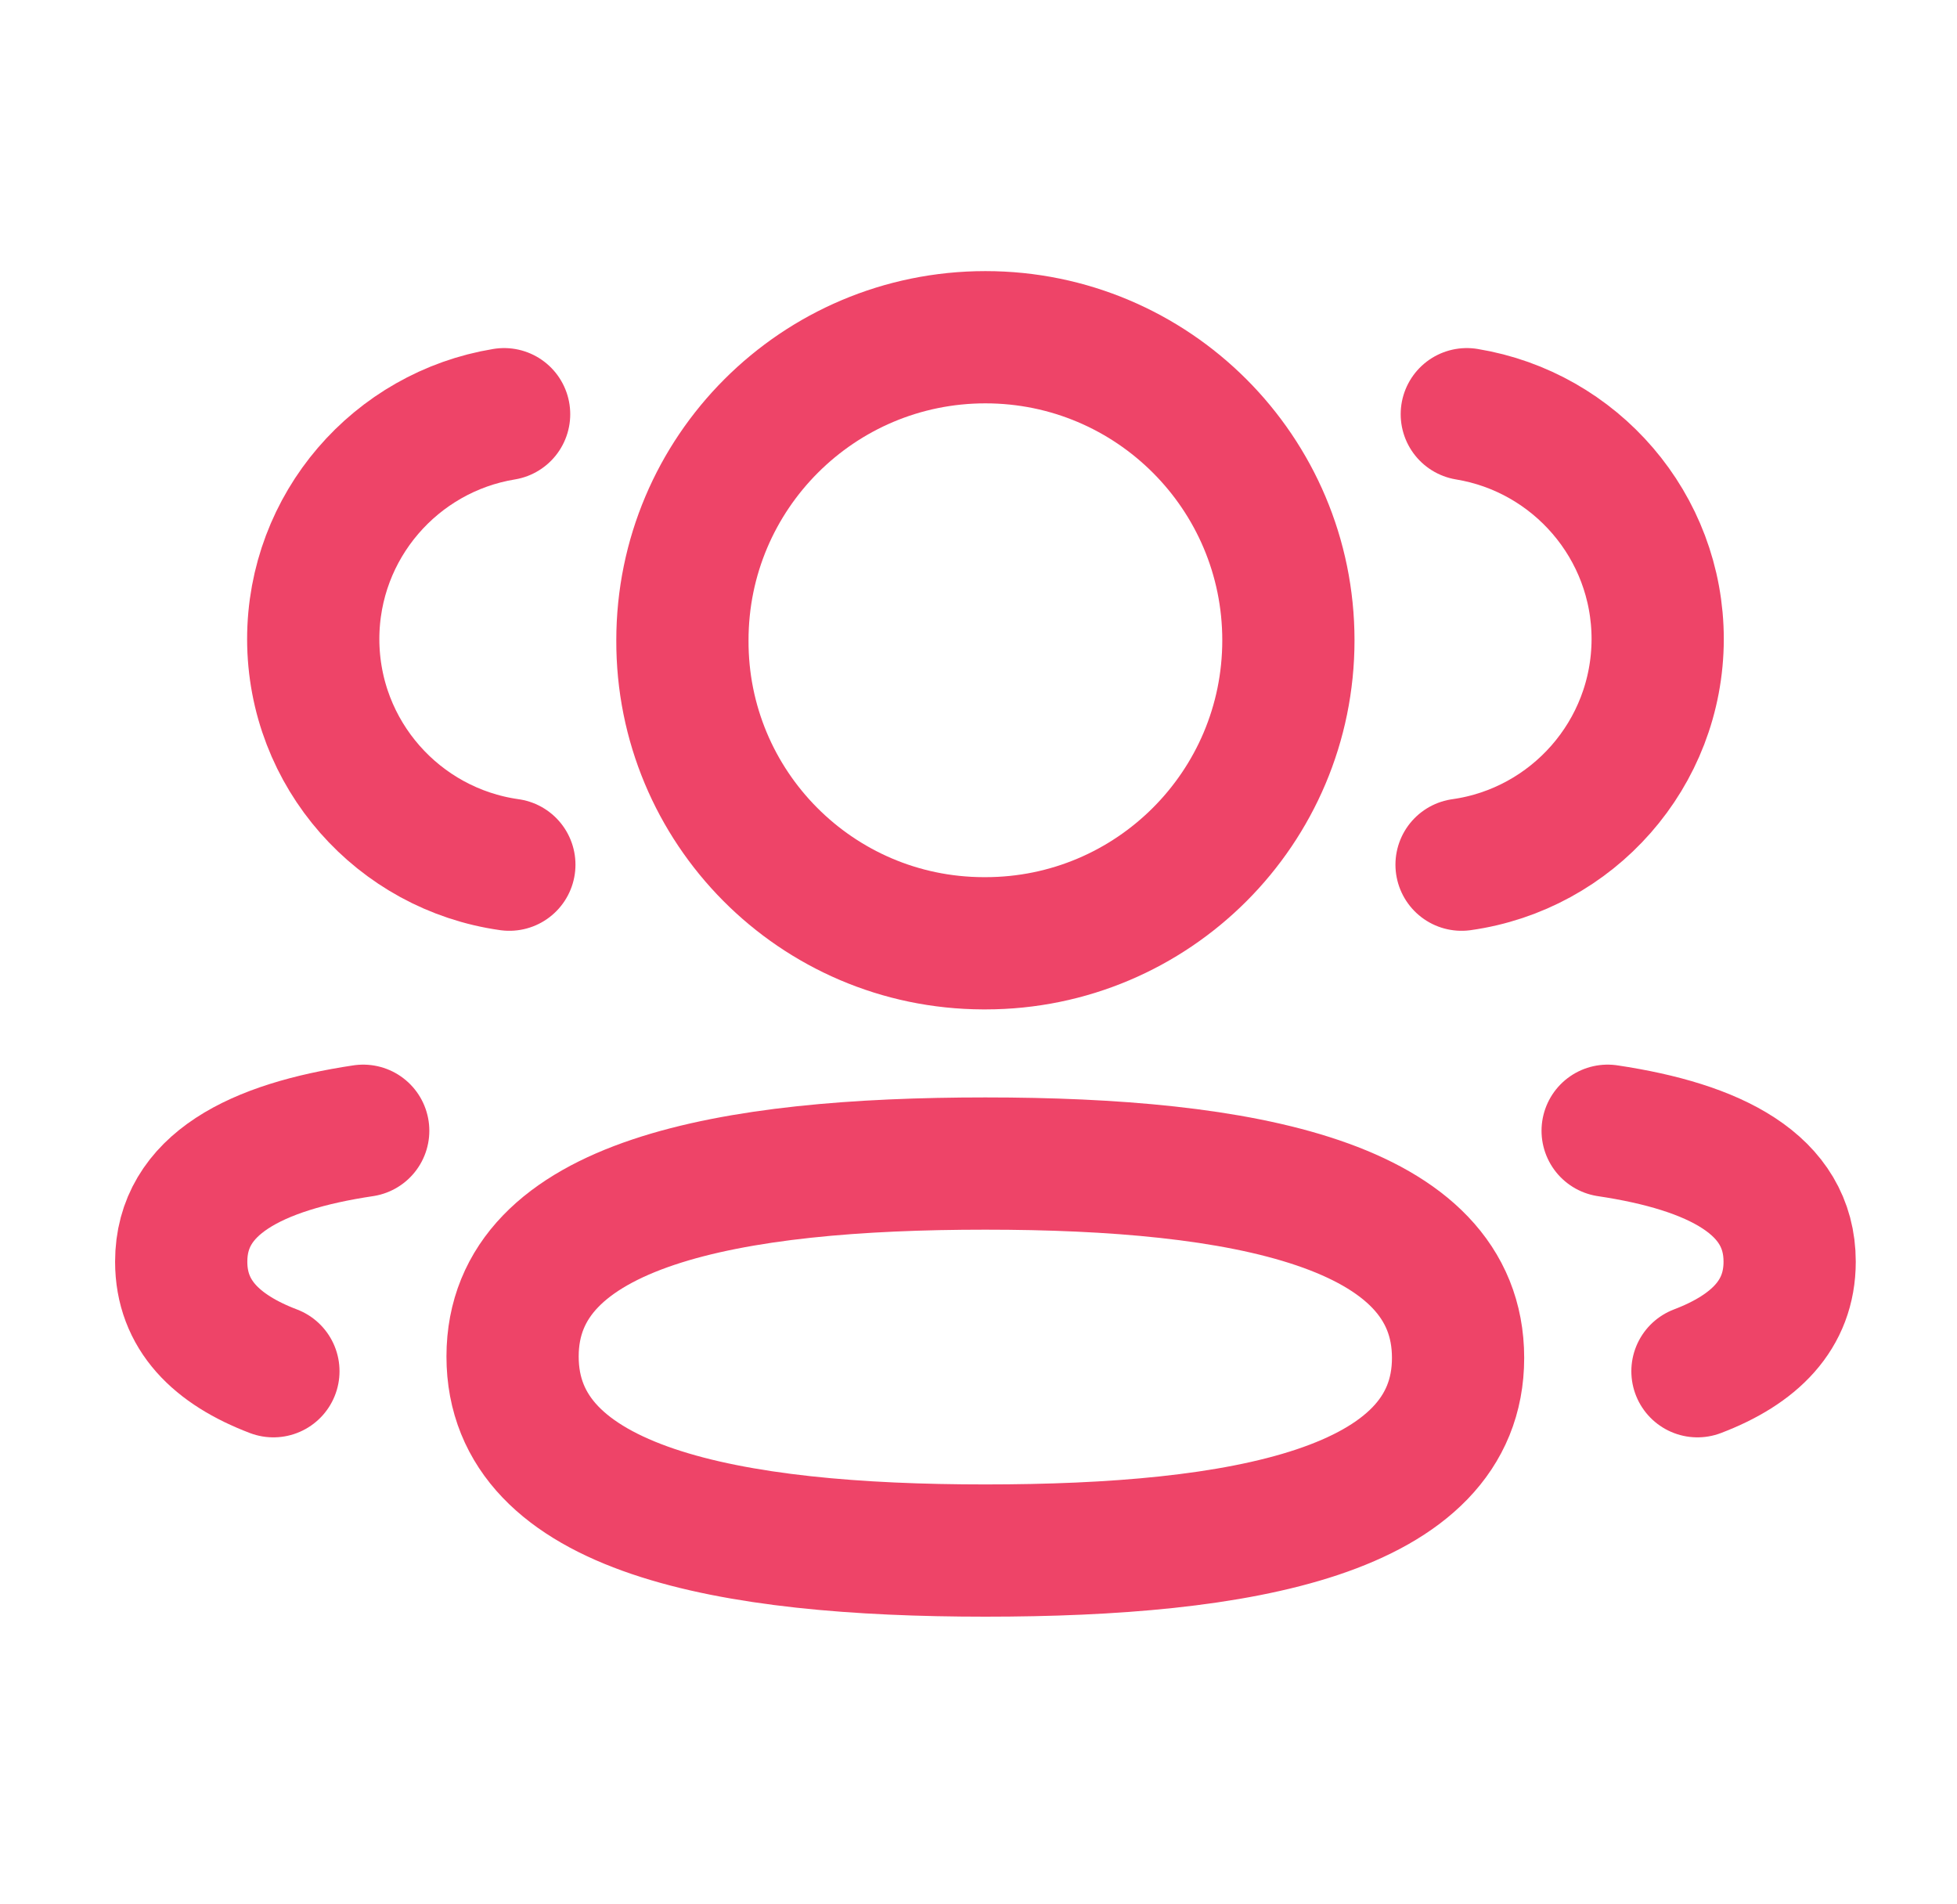 <svg width="37" height="36" viewBox="0 0 37 36" fill="none" xmlns="http://www.w3.org/2000/svg">
<g id="Iconly/Light/3 User">
<g id="3 User">
<path id="Stroke 1" d="M27.633 16.346C29.725 16.052 31.336 14.258 31.341 12.084C31.341 9.942 29.779 8.166 27.732 7.83" stroke="#EE4468" stroke-width="2.5" stroke-linecap="round" stroke-linejoin="round"/>
<path id="Stroke 3" d="M30.395 21.376C32.421 21.679 33.836 22.389 33.836 23.851C33.836 24.858 33.169 25.512 32.093 25.922" stroke="#EE4468" stroke-width="2.5" stroke-linecap="round" stroke-linejoin="round"/>
<path id="Stroke 5" fill-rule="evenodd" clip-rule="evenodd" d="M18.63 21.996C13.809 21.996 9.691 22.727 9.691 25.644C9.691 28.56 13.783 29.312 18.63 29.312C23.451 29.312 27.567 28.589 27.567 25.67C27.567 22.751 23.476 21.996 18.63 21.996Z" stroke="#EE4468" stroke-width="2.5" stroke-linecap="round" stroke-linejoin="round"/>
<path id="Stroke 7" fill-rule="evenodd" clip-rule="evenodd" d="M18.631 17.832C21.794 17.832 24.359 15.268 24.359 12.104C24.359 8.94 21.794 6.375 18.631 6.375C15.467 6.375 12.902 8.94 12.902 12.104C12.89 15.257 15.436 17.822 18.589 17.832H18.631Z" stroke="#EE4468" stroke-width="2.5" stroke-linecap="round" stroke-linejoin="round"/>
<path id="Stroke 9" d="M9.63 16.346C7.536 16.052 5.926 14.258 5.922 12.084C5.922 9.942 7.483 8.166 9.531 7.83" stroke="#EE4468" stroke-width="2.5" stroke-linecap="round" stroke-linejoin="round"/>
<path id="Stroke 11" d="M6.867 21.376C4.84 21.679 3.426 22.389 3.426 23.851C3.426 24.858 4.092 25.512 5.169 25.922" stroke="#EE4468" stroke-width="2.5" stroke-linecap="round" stroke-linejoin="round"/>
</g>
</g>
</svg>
